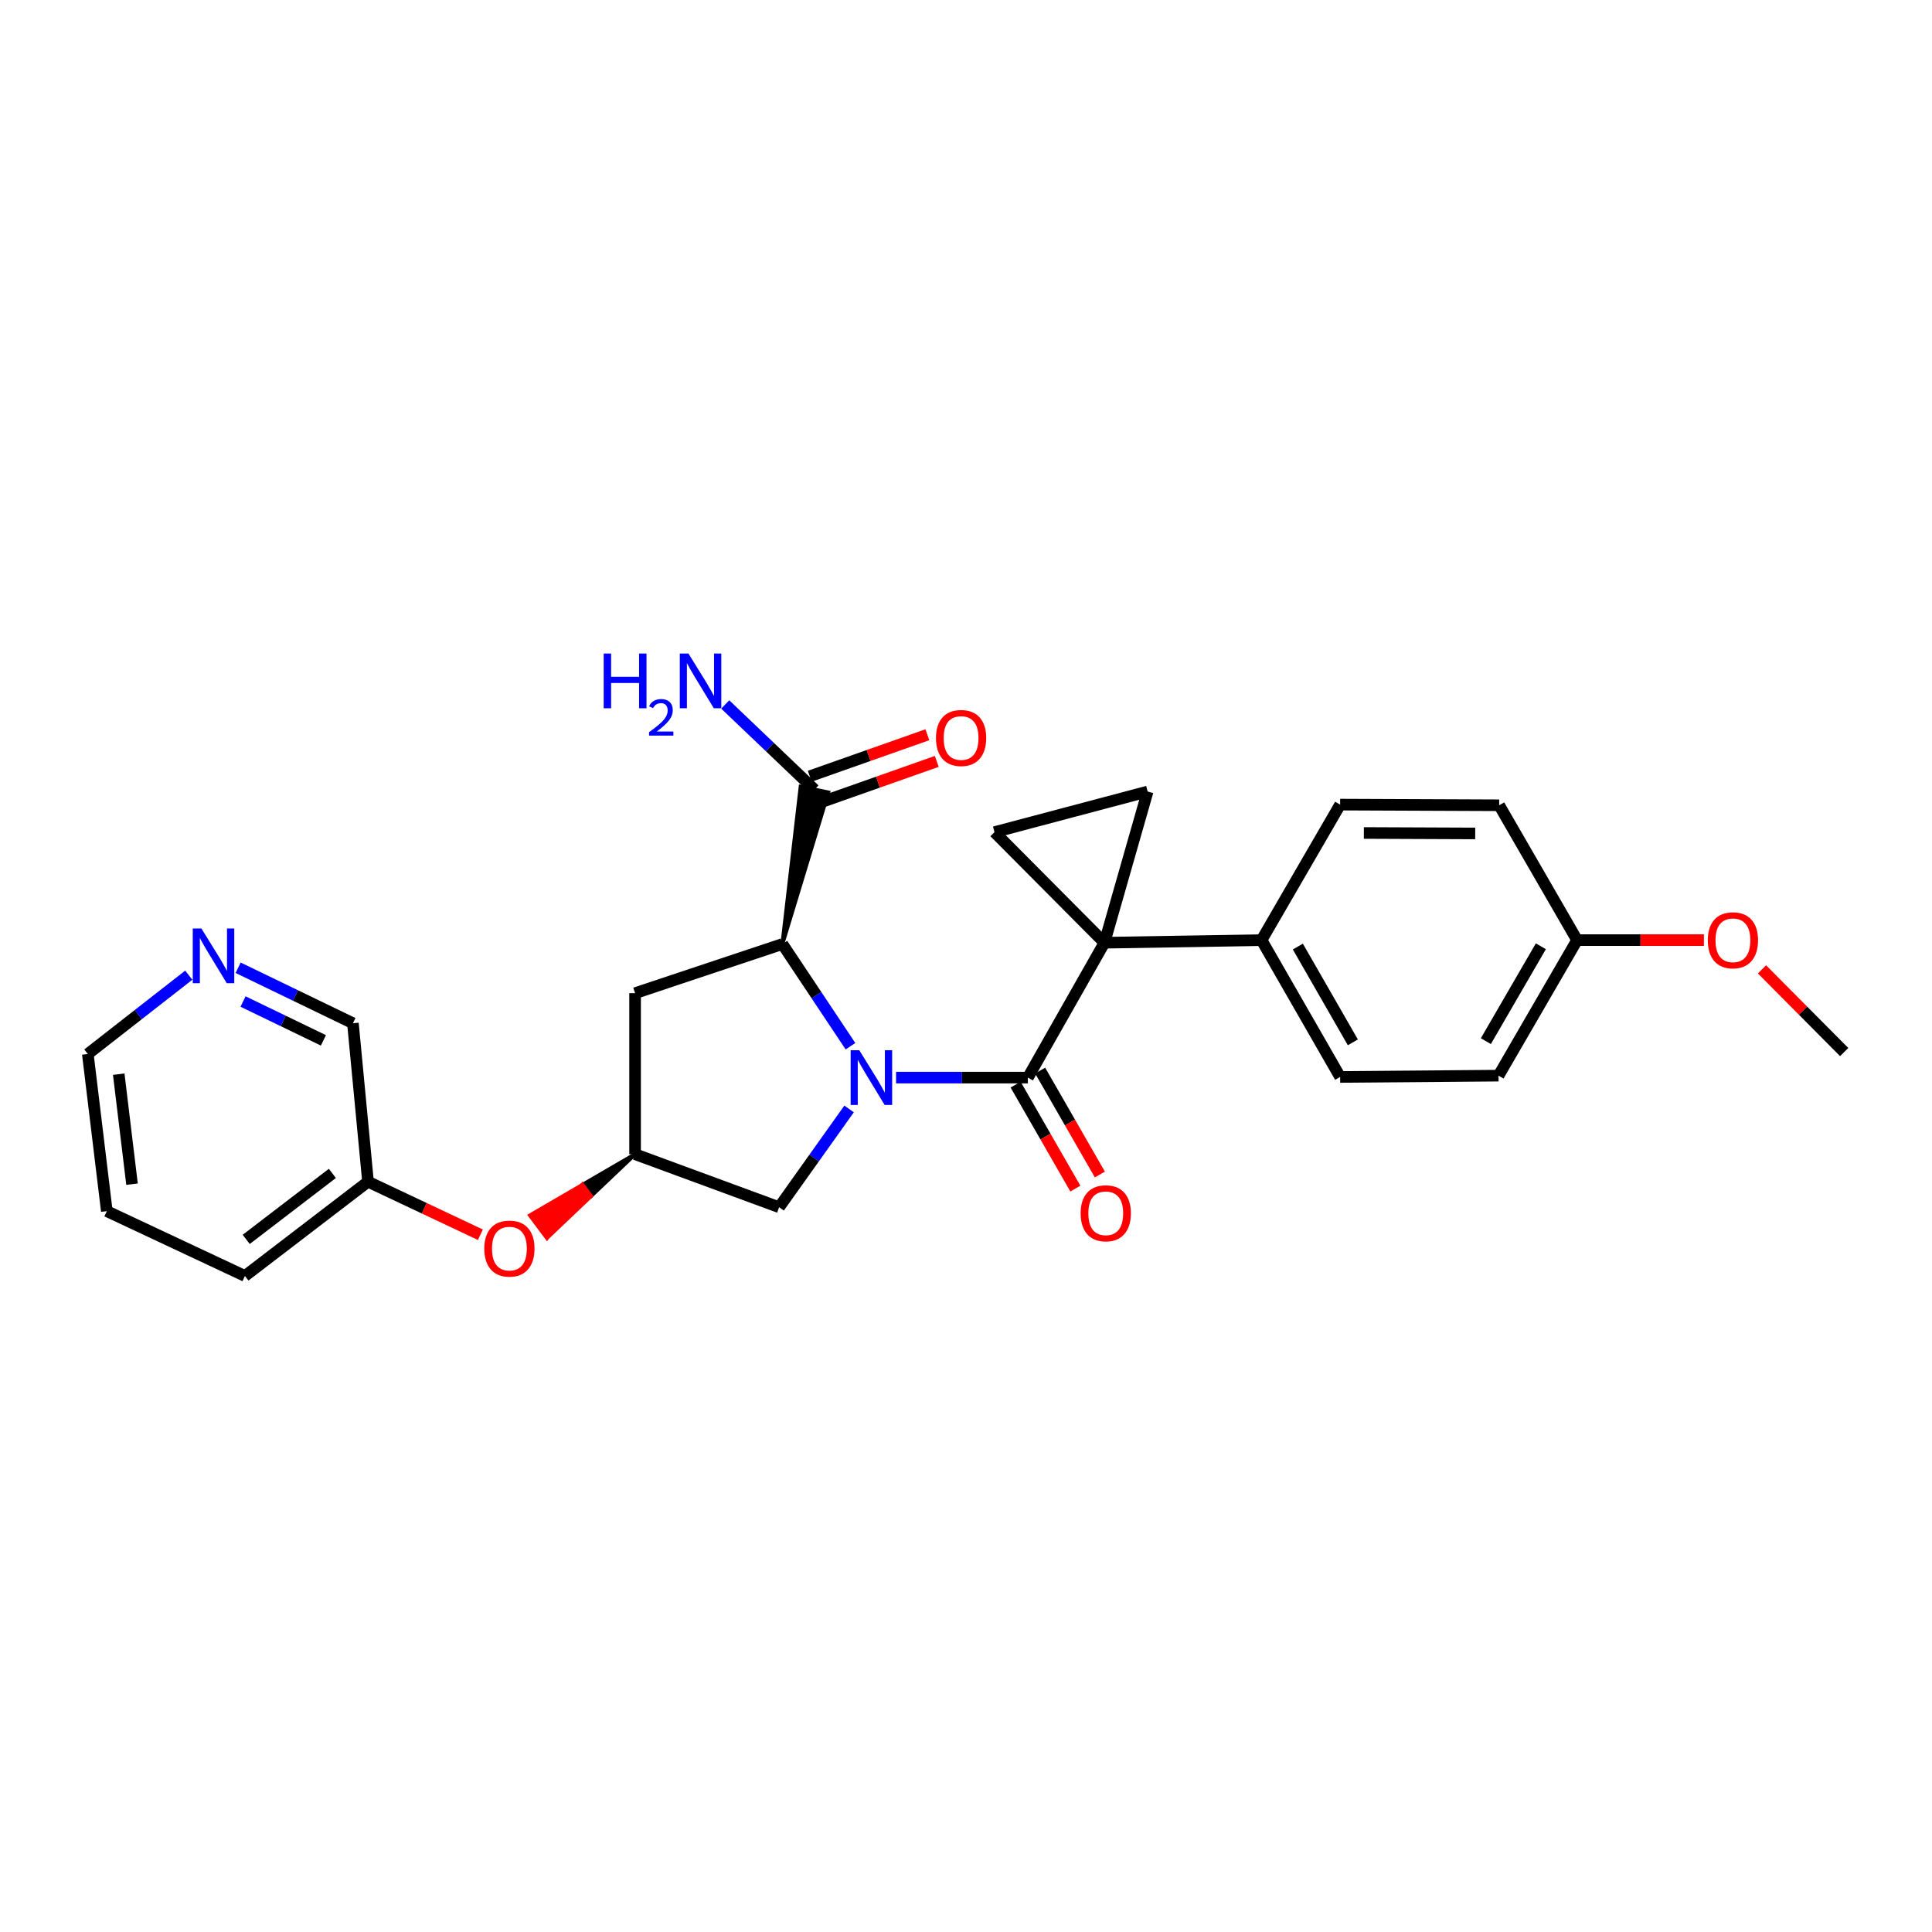 <?xml version='1.0' encoding='iso-8859-1'?>
<svg version='1.1' baseProfile='full'
              xmlns='http://www.w3.org/2000/svg'
                      xmlns:rdkit='http://www.rdkit.org/xml'
                      xmlns:xlink='http://www.w3.org/1999/xlink'
                  xml:space='preserve'
width='1000px' height='1000px' viewBox='0 0 1000 1000'>
<!-- END OF HEADER -->
<rect style='opacity:1.0;fill:#FFFFFF;stroke:none' width='1000' height='1000' x='0' y='0'> </rect>
<path class='bond-1' d='M 463.799,557.768 L 497.914,557.768' style='fill:none;fill-rule:evenodd;stroke:#0000FF;stroke-width:6px;stroke-linecap:butt;stroke-linejoin:miter;stroke-opacity:1' />
<path class='bond-1' d='M 497.914,557.768 L 532.029,557.768' style='fill:none;fill-rule:evenodd;stroke:#000000;stroke-width:6px;stroke-linecap:butt;stroke-linejoin:miter;stroke-opacity:1' />
<path class='bond-2' d='M 440.212,541.531 L 422.586,515.084' style='fill:none;fill-rule:evenodd;stroke:#0000FF;stroke-width:6px;stroke-linecap:butt;stroke-linejoin:miter;stroke-opacity:1' />
<path class='bond-2' d='M 422.586,515.084 L 404.961,488.638' style='fill:none;fill-rule:evenodd;stroke:#000000;stroke-width:6px;stroke-linecap:butt;stroke-linejoin:miter;stroke-opacity:1' />
<path class='bond-6' d='M 439.487,573.987 L 421.379,599.422' style='fill:none;fill-rule:evenodd;stroke:#0000FF;stroke-width:6px;stroke-linecap:butt;stroke-linejoin:miter;stroke-opacity:1' />
<path class='bond-6' d='M 421.379,599.422 L 403.27,624.858' style='fill:none;fill-rule:evenodd;stroke:#000000;stroke-width:6px;stroke-linecap:butt;stroke-linejoin:miter;stroke-opacity:1' />
<path class='bond-0' d='M 571.657,487.955 L 532.029,557.768' style='fill:none;fill-rule:evenodd;stroke:#000000;stroke-width:6px;stroke-linecap:butt;stroke-linejoin:miter;stroke-opacity:1' />
<path class='bond-3' d='M 571.657,487.955 L 594.015,409.69' style='fill:none;fill-rule:evenodd;stroke:#000000;stroke-width:6px;stroke-linecap:butt;stroke-linejoin:miter;stroke-opacity:1' />
<path class='bond-4' d='M 571.657,487.955 L 514.743,430.715' style='fill:none;fill-rule:evenodd;stroke:#000000;stroke-width:6px;stroke-linecap:butt;stroke-linejoin:miter;stroke-opacity:1' />
<path class='bond-8' d='M 571.657,487.955 L 652.978,486.606' style='fill:none;fill-rule:evenodd;stroke:#000000;stroke-width:6px;stroke-linecap:butt;stroke-linejoin:miter;stroke-opacity:1' />
<path class='bond-10' d='M 525.687,561.412 L 541.147,588.314' style='fill:none;fill-rule:evenodd;stroke:#000000;stroke-width:6px;stroke-linecap:butt;stroke-linejoin:miter;stroke-opacity:1' />
<path class='bond-10' d='M 541.147,588.314 L 556.607,615.215' style='fill:none;fill-rule:evenodd;stroke:#FF0000;stroke-width:6px;stroke-linecap:butt;stroke-linejoin:miter;stroke-opacity:1' />
<path class='bond-10' d='M 538.371,554.123 L 553.831,581.025' style='fill:none;fill-rule:evenodd;stroke:#000000;stroke-width:6px;stroke-linecap:butt;stroke-linejoin:miter;stroke-opacity:1' />
<path class='bond-10' d='M 553.831,581.025 L 569.29,607.926' style='fill:none;fill-rule:evenodd;stroke:#FF0000;stroke-width:6px;stroke-linecap:butt;stroke-linejoin:miter;stroke-opacity:1' />
<path class='bond-5' d='M 404.961,488.638 L 428.726,410.17 L 414.403,407.195 Z' style='fill:#000000;fill-rule:evenodd;fill-opacity:1;stroke:#000000;stroke-width:2px;stroke-linecap:butt;stroke-linejoin:miter;stroke-opacity:1;' />
<path class='bond-7' d='M 404.961,488.638 L 328.72,514.068' style='fill:none;fill-rule:evenodd;stroke:#000000;stroke-width:6px;stroke-linecap:butt;stroke-linejoin:miter;stroke-opacity:1' />
<path class='bond-28' d='M 594.015,409.69 L 514.743,430.715' style='fill:none;fill-rule:evenodd;stroke:#000000;stroke-width:6px;stroke-linecap:butt;stroke-linejoin:miter;stroke-opacity:1' />
<path class='bond-11' d='M 423.998,415.58 L 454.438,404.839' style='fill:none;fill-rule:evenodd;stroke:#000000;stroke-width:6px;stroke-linecap:butt;stroke-linejoin:miter;stroke-opacity:1' />
<path class='bond-11' d='M 454.438,404.839 L 484.878,394.098' style='fill:none;fill-rule:evenodd;stroke:#FF0000;stroke-width:6px;stroke-linecap:butt;stroke-linejoin:miter;stroke-opacity:1' />
<path class='bond-11' d='M 419.131,401.785 L 449.57,391.044' style='fill:none;fill-rule:evenodd;stroke:#000000;stroke-width:6px;stroke-linecap:butt;stroke-linejoin:miter;stroke-opacity:1' />
<path class='bond-11' d='M 449.57,391.044 L 480.01,380.303' style='fill:none;fill-rule:evenodd;stroke:#FF0000;stroke-width:6px;stroke-linecap:butt;stroke-linejoin:miter;stroke-opacity:1' />
<path class='bond-16' d='M 421.565,408.683 L 398.472,386.653' style='fill:none;fill-rule:evenodd;stroke:#000000;stroke-width:6px;stroke-linecap:butt;stroke-linejoin:miter;stroke-opacity:1' />
<path class='bond-16' d='M 398.472,386.653 L 375.379,364.623' style='fill:none;fill-rule:evenodd;stroke:#0000FF;stroke-width:6px;stroke-linecap:butt;stroke-linejoin:miter;stroke-opacity:1' />
<path class='bond-9' d='M 403.27,624.858 L 328.72,597.412' style='fill:none;fill-rule:evenodd;stroke:#000000;stroke-width:6px;stroke-linecap:butt;stroke-linejoin:miter;stroke-opacity:1' />
<path class='bond-27' d='M 328.72,514.068 L 328.72,597.412' style='fill:none;fill-rule:evenodd;stroke:#000000;stroke-width:6px;stroke-linecap:butt;stroke-linejoin:miter;stroke-opacity:1' />
<path class='bond-14' d='M 652.978,486.606 L 693.646,557.426' style='fill:none;fill-rule:evenodd;stroke:#000000;stroke-width:6px;stroke-linecap:butt;stroke-linejoin:miter;stroke-opacity:1' />
<path class='bond-14' d='M 671.764,489.944 L 700.232,539.518' style='fill:none;fill-rule:evenodd;stroke:#000000;stroke-width:6px;stroke-linecap:butt;stroke-linejoin:miter;stroke-opacity:1' />
<path class='bond-15' d='M 652.978,486.606 L 693.646,416.468' style='fill:none;fill-rule:evenodd;stroke:#000000;stroke-width:6px;stroke-linecap:butt;stroke-linejoin:miter;stroke-opacity:1' />
<path class='bond-12' d='M 328.72,597.412 L 301.517,613.24 L 305.905,619.091 Z' style='fill:#000000;fill-rule:evenodd;fill-opacity:1;stroke:#000000;stroke-width:2px;stroke-linecap:butt;stroke-linejoin:miter;stroke-opacity:1;' />
<path class='bond-12' d='M 301.517,613.24 L 283.09,640.771 L 274.314,629.067 Z' style='fill:#FF0000;fill-rule:evenodd;fill-opacity:1;stroke:#FF0000;stroke-width:2px;stroke-linecap:butt;stroke-linejoin:miter;stroke-opacity:1;' />
<path class='bond-12' d='M 301.517,613.24 L 305.905,619.091 L 283.09,640.771 Z' style='fill:#FF0000;fill-rule:evenodd;fill-opacity:1;stroke:#FF0000;stroke-width:2px;stroke-linecap:butt;stroke-linejoin:miter;stroke-opacity:1;' />
<path class='bond-18' d='M 248.646,639.101 L 219.565,625.376' style='fill:none;fill-rule:evenodd;stroke:#FF0000;stroke-width:6px;stroke-linecap:butt;stroke-linejoin:miter;stroke-opacity:1' />
<path class='bond-18' d='M 219.565,625.376 L 190.484,611.651' style='fill:none;fill-rule:evenodd;stroke:#000000;stroke-width:6px;stroke-linecap:butt;stroke-linejoin:miter;stroke-opacity:1' />
<path class='bond-13' d='M 123.256,500.91 L 152.965,515.27' style='fill:none;fill-rule:evenodd;stroke:#0000FF;stroke-width:6px;stroke-linecap:butt;stroke-linejoin:miter;stroke-opacity:1' />
<path class='bond-13' d='M 152.965,515.27 L 182.674,529.631' style='fill:none;fill-rule:evenodd;stroke:#000000;stroke-width:6px;stroke-linecap:butt;stroke-linejoin:miter;stroke-opacity:1' />
<path class='bond-13' d='M 125.802,518.389 L 146.599,528.441' style='fill:none;fill-rule:evenodd;stroke:#0000FF;stroke-width:6px;stroke-linecap:butt;stroke-linejoin:miter;stroke-opacity:1' />
<path class='bond-13' d='M 146.599,528.441 L 167.395,538.494' style='fill:none;fill-rule:evenodd;stroke:#000000;stroke-width:6px;stroke-linecap:butt;stroke-linejoin:miter;stroke-opacity:1' />
<path class='bond-30' d='M 97.709,504.748 L 71.582,525.15' style='fill:none;fill-rule:evenodd;stroke:#0000FF;stroke-width:6px;stroke-linecap:butt;stroke-linejoin:miter;stroke-opacity:1' />
<path class='bond-30' d='M 71.582,525.15 L 45.455,545.553' style='fill:none;fill-rule:evenodd;stroke:#000000;stroke-width:6px;stroke-linecap:butt;stroke-linejoin:miter;stroke-opacity:1' />
<path class='bond-20' d='M 693.646,557.426 L 775.634,556.752' style='fill:none;fill-rule:evenodd;stroke:#000000;stroke-width:6px;stroke-linecap:butt;stroke-linejoin:miter;stroke-opacity:1' />
<path class='bond-19' d='M 693.646,416.468 L 775.975,416.81' style='fill:none;fill-rule:evenodd;stroke:#000000;stroke-width:6px;stroke-linecap:butt;stroke-linejoin:miter;stroke-opacity:1' />
<path class='bond-19' d='M 705.935,431.148 L 763.565,431.387' style='fill:none;fill-rule:evenodd;stroke:#000000;stroke-width:6px;stroke-linecap:butt;stroke-linejoin:miter;stroke-opacity:1' />
<path class='bond-17' d='M 816.302,486.606 L 775.975,416.81' style='fill:none;fill-rule:evenodd;stroke:#000000;stroke-width:6px;stroke-linecap:butt;stroke-linejoin:miter;stroke-opacity:1' />
<path class='bond-21' d='M 816.302,486.606 L 849.121,486.606' style='fill:none;fill-rule:evenodd;stroke:#000000;stroke-width:6px;stroke-linecap:butt;stroke-linejoin:miter;stroke-opacity:1' />
<path class='bond-21' d='M 849.121,486.606 L 881.94,486.606' style='fill:none;fill-rule:evenodd;stroke:#FF0000;stroke-width:6px;stroke-linecap:butt;stroke-linejoin:miter;stroke-opacity:1' />
<path class='bond-29' d='M 816.302,486.606 L 775.634,556.752' style='fill:none;fill-rule:evenodd;stroke:#000000;stroke-width:6px;stroke-linecap:butt;stroke-linejoin:miter;stroke-opacity:1' />
<path class='bond-29' d='M 797.546,489.79 L 769.078,538.892' style='fill:none;fill-rule:evenodd;stroke:#000000;stroke-width:6px;stroke-linecap:butt;stroke-linejoin:miter;stroke-opacity:1' />
<path class='bond-22' d='M 190.484,611.651 L 182.674,529.631' style='fill:none;fill-rule:evenodd;stroke:#000000;stroke-width:6px;stroke-linecap:butt;stroke-linejoin:miter;stroke-opacity:1' />
<path class='bond-24' d='M 190.484,611.651 L 126.775,660.438' style='fill:none;fill-rule:evenodd;stroke:#000000;stroke-width:6px;stroke-linecap:butt;stroke-linejoin:miter;stroke-opacity:1' />
<path class='bond-24' d='M 172.034,607.355 L 127.437,641.506' style='fill:none;fill-rule:evenodd;stroke:#000000;stroke-width:6px;stroke-linecap:butt;stroke-linejoin:miter;stroke-opacity:1' />
<path class='bond-25' d='M 911.998,501.74 L 933.272,523.142' style='fill:none;fill-rule:evenodd;stroke:#FF0000;stroke-width:6px;stroke-linecap:butt;stroke-linejoin:miter;stroke-opacity:1' />
<path class='bond-25' d='M 933.272,523.142 L 954.545,544.545' style='fill:none;fill-rule:evenodd;stroke:#000000;stroke-width:6px;stroke-linecap:butt;stroke-linejoin:miter;stroke-opacity:1' />
<path class='bond-23' d='M 45.455,545.553 L 55.288,626.889' style='fill:none;fill-rule:evenodd;stroke:#000000;stroke-width:6px;stroke-linecap:butt;stroke-linejoin:miter;stroke-opacity:1' />
<path class='bond-23' d='M 61.453,555.997 L 68.337,612.933' style='fill:none;fill-rule:evenodd;stroke:#000000;stroke-width:6px;stroke-linecap:butt;stroke-linejoin:miter;stroke-opacity:1' />
<path class='bond-26' d='M 126.775,660.438 L 55.288,626.889' style='fill:none;fill-rule:evenodd;stroke:#000000;stroke-width:6px;stroke-linecap:butt;stroke-linejoin:miter;stroke-opacity:1' />
<path  class='atom-0' d='M 444.774 543.608
L 454.054 558.608
Q 454.974 560.088, 456.454 562.768
Q 457.934 565.448, 458.014 565.608
L 458.014 543.608
L 461.774 543.608
L 461.774 571.928
L 457.894 571.928
L 447.934 555.528
Q 446.774 553.608, 445.534 551.408
Q 444.334 549.208, 443.974 548.528
L 443.974 571.928
L 440.294 571.928
L 440.294 543.608
L 444.774 543.608
' fill='#0000FF'/>
<path  class='atom-11' d='M 559.34 627.993
Q 559.34 621.193, 562.7 617.393
Q 566.06 613.593, 572.34 613.593
Q 578.62 613.593, 581.98 617.393
Q 585.34 621.193, 585.34 627.993
Q 585.34 634.873, 581.94 638.793
Q 578.54 642.673, 572.34 642.673
Q 566.1 642.673, 562.7 638.793
Q 559.34 634.913, 559.34 627.993
M 572.34 639.473
Q 576.66 639.473, 578.98 636.593
Q 581.34 633.673, 581.34 627.993
Q 581.34 622.433, 578.98 619.633
Q 576.66 616.793, 572.34 616.793
Q 568.02 616.793, 565.66 619.593
Q 563.34 622.393, 563.34 627.993
Q 563.34 633.713, 565.66 636.593
Q 568.02 639.473, 572.34 639.473
' fill='#FF0000'/>
<path  class='atom-12' d='M 484.456 381.983
Q 484.456 375.183, 487.816 371.383
Q 491.176 367.583, 497.456 367.583
Q 503.736 367.583, 507.096 371.383
Q 510.456 375.183, 510.456 381.983
Q 510.456 388.863, 507.056 392.783
Q 503.656 396.663, 497.456 396.663
Q 491.216 396.663, 487.816 392.783
Q 484.456 388.903, 484.456 381.983
M 497.456 393.463
Q 501.776 393.463, 504.096 390.583
Q 506.456 387.663, 506.456 381.983
Q 506.456 376.423, 504.096 373.623
Q 501.776 370.783, 497.456 370.783
Q 493.136 370.783, 490.776 373.583
Q 488.456 376.383, 488.456 381.983
Q 488.456 387.703, 490.776 390.583
Q 493.136 393.463, 497.456 393.463
' fill='#FF0000'/>
<path  class='atom-13' d='M 250.67 646.271
Q 250.67 639.471, 254.03 635.671
Q 257.39 631.871, 263.67 631.871
Q 269.95 631.871, 273.31 635.671
Q 276.67 639.471, 276.67 646.271
Q 276.67 653.151, 273.27 657.071
Q 269.87 660.951, 263.67 660.951
Q 257.43 660.951, 254.03 657.071
Q 250.67 653.191, 250.67 646.271
M 263.67 657.751
Q 267.99 657.751, 270.31 654.871
Q 272.67 651.951, 272.67 646.271
Q 272.67 640.711, 270.31 637.911
Q 267.99 635.071, 263.67 635.071
Q 259.35 635.071, 256.99 637.871
Q 254.67 640.671, 254.67 646.271
Q 254.67 651.991, 256.99 654.871
Q 259.35 657.751, 263.67 657.751
' fill='#FF0000'/>
<path  class='atom-14' d='M 104.253 480.589
L 113.533 495.589
Q 114.453 497.069, 115.933 499.749
Q 117.413 502.429, 117.493 502.589
L 117.493 480.589
L 121.253 480.589
L 121.253 508.909
L 117.373 508.909
L 107.413 492.509
Q 106.253 490.589, 105.013 488.389
Q 103.813 486.189, 103.453 485.509
L 103.453 508.909
L 99.773 508.909
L 99.773 480.589
L 104.253 480.589
' fill='#0000FF'/>
<path  class='atom-17' d='M 312.469 338.274
L 316.309 338.274
L 316.309 350.314
L 330.789 350.314
L 330.789 338.274
L 334.629 338.274
L 334.629 366.594
L 330.789 366.594
L 330.789 353.514
L 316.309 353.514
L 316.309 366.594
L 312.469 366.594
L 312.469 338.274
' fill='#0000FF'/>
<path  class='atom-17' d='M 336.002 365.601
Q 336.688 363.832, 338.325 362.855
Q 339.962 361.852, 342.232 361.852
Q 345.057 361.852, 346.641 363.383
Q 348.225 364.914, 348.225 367.633
Q 348.225 370.405, 346.166 372.993
Q 344.133 375.58, 339.909 378.642
L 348.542 378.642
L 348.542 380.754
L 335.949 380.754
L 335.949 378.985
Q 339.434 376.504, 341.493 374.656
Q 343.579 372.808, 344.582 371.145
Q 345.585 369.481, 345.585 367.765
Q 345.585 365.97, 344.687 364.967
Q 343.79 363.964, 342.232 363.964
Q 340.727 363.964, 339.724 364.571
Q 338.721 365.178, 338.008 366.525
L 336.002 365.601
' fill='#0000FF'/>
<path  class='atom-17' d='M 356.342 338.274
L 365.622 353.274
Q 366.542 354.754, 368.022 357.434
Q 369.502 360.114, 369.582 360.274
L 369.582 338.274
L 373.342 338.274
L 373.342 366.594
L 369.462 366.594
L 359.502 350.194
Q 358.342 348.274, 357.102 346.074
Q 355.902 343.874, 355.542 343.194
L 355.542 366.594
L 351.862 366.594
L 351.862 338.274
L 356.342 338.274
' fill='#0000FF'/>
<path  class='atom-22' d='M 883.956 486.686
Q 883.956 479.886, 887.316 476.086
Q 890.676 472.286, 896.956 472.286
Q 903.236 472.286, 906.596 476.086
Q 909.956 479.886, 909.956 486.686
Q 909.956 493.566, 906.556 497.486
Q 903.156 501.366, 896.956 501.366
Q 890.716 501.366, 887.316 497.486
Q 883.956 493.606, 883.956 486.686
M 896.956 498.166
Q 901.276 498.166, 903.596 495.286
Q 905.956 492.366, 905.956 486.686
Q 905.956 481.126, 903.596 478.326
Q 901.276 475.486, 896.956 475.486
Q 892.636 475.486, 890.276 478.286
Q 887.956 481.086, 887.956 486.686
Q 887.956 492.406, 890.276 495.286
Q 892.636 498.166, 896.956 498.166
' fill='#FF0000'/>
</svg>
